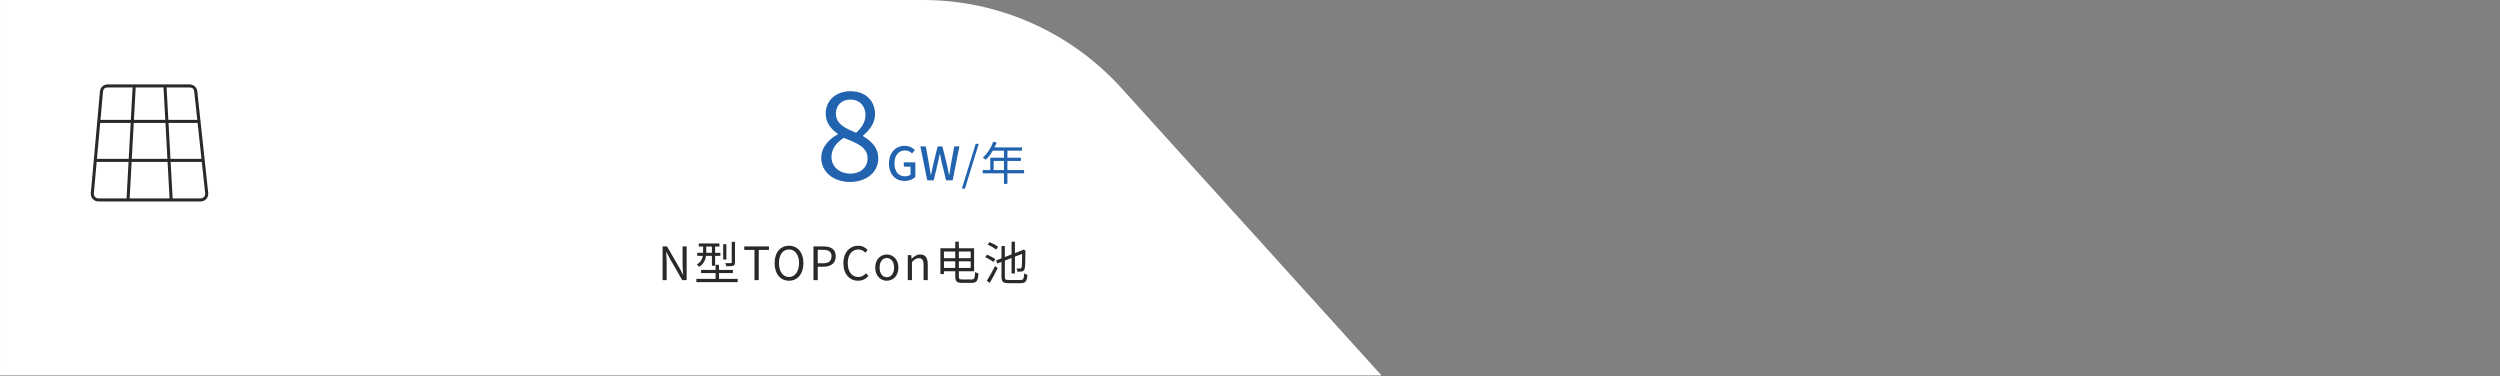 <?xml version="1.0" encoding="UTF-8"?> <svg xmlns="http://www.w3.org/2000/svg" xmlns:xlink="http://www.w3.org/1999/xlink" width="1302.934" height="196.002" viewBox="0 0 1302.93 196.002" fill="none"><rect x="0" y="0" width="1302.93" height="196.002" fill="#808080" stroke="none"/><desc> Created with Pixso. </desc><defs></defs><path id="Vector" d="M480.93 0L0 0L0 195.65L720 195.65L584.33 45.77C571.25 31.35 555.29 19.83 537.48 11.94C519.67 4.06 500.4 -0.01 480.93 0Z" fill="#FFFFFF" fill-opacity="1" fill-rule="evenodd"></path><g opacity="0"><path id="Vector" d="M822 196L1302.93 196L1302.93 0.35L582.93 0.35L718.59 150.22C731.68 164.64 747.64 176.17 765.45 184.05C783.26 191.94 802.52 196.01 822 196Z" fill="#FFFFFF" fill-opacity="1" fill-rule="evenodd"></path></g><path id="N型TOPCon电池" d="M499.72 143.96C499.72 145.35 499.99 145.64 501.43 145.64L506.47 145.64C507.81 145.64 508.05 144.86 508.24 141.75C508.67 142.08 509.44 142.4 509.99 142.54C509.68 146.14 509.1 147.41 506.58 147.41L501.3 147.41C498.64 147.41 497.85 146.72 497.85 143.91L497.85 141.39L491.95 141.39L491.95 142.85L490.12 142.85L490.12 129.39L497.85 129.39L497.85 125.96L499.72 125.96L499.72 129.39L507.67 129.39L507.67 141.39L499.72 141.39L499.72 143.96ZM523.7 144.27C523.7 145.61 524.01 145.92 525.71 145.92L531.9 145.92C533.35 145.92 533.61 145.27 533.8 142.47C534.26 142.75 534.95 143.09 535.48 143.19C535.17 146.5 534.62 147.58 531.95 147.58L525.64 147.58C522.81 147.58 521.95 146.89 521.95 144.24L521.95 136.49L519.78 137.33L519.09 135.77L521.95 134.67L521.95 128.26L523.7 128.26L523.7 133.97L527.2 132.6L527.2 125.96L528.95 125.96L528.95 131.93L532.74 130.44L532.89 130.32L533.22 130.06L534.47 130.56L534.4 130.9C534.4 135.22 534.33 138.7 534.11 139.71C533.92 140.79 533.44 141.24 532.7 141.44C532.05 141.6 530.97 141.63 530.25 141.63C530.2 141.07 530.03 140.35 529.79 139.92C530.46 139.95 531.36 139.95 531.64 139.95C532.08 139.95 532.29 139.85 532.43 139.25C532.63 138.6 532.67 136.08 532.7 132.31L528.95 133.75L528.95 142.52L527.2 142.52L527.2 134.45L523.7 135.82L523.7 144.27ZM381.36 126.07L383.05 126.07L383.05 136.75C383.05 137.74 382.87 138.2 382.15 138.48C381.43 138.75 380.27 138.77 378.57 138.77C378.5 138.29 378.23 137.62 377.97 137.14C379.34 137.19 380.53 137.19 380.9 137.14C381.26 137.14 381.36 137.04 381.36 136.71L381.36 126.07ZM515.73 126.17C517.26 126.82 519.19 127.83 520.17 128.64L519.14 130.08C518.2 129.27 516.3 128.17 514.74 127.49L515.73 126.17ZM371.03 138.48L371.03 133.35L367.96 133.35C367.67 135.41 366.78 137.55 364.36 139.08C364.12 138.75 363.52 138.1 363.19 137.83C365.27 136.56 366.02 134.96 366.3 133.35L363.4 133.35L363.4 131.76L366.43 131.76L366.43 128.48L364.19 128.48L364.19 126.89L374.95 126.89L374.95 128.48L372.71 128.48L372.71 131.76L375.43 131.76L375.43 133.35L372.71 133.35L372.71 138.48L371.03 138.48ZM376.91 127.27L378.57 127.27L378.57 135.27L376.91 135.27L376.91 127.27ZM418.72 137.14C418.72 142.78 415.62 146.31 411.21 146.31C406.79 146.31 403.7 142.78 403.7 137.14C403.7 131.5 406.79 128.07 411.21 128.07C415.62 128.07 418.72 131.5 418.72 137.14ZM452.61 143.79C451.22 145.4 449.49 146.31 447.21 146.31C442.84 146.31 439.56 142.92 439.56 137.21C439.56 131.52 442.89 128.07 447.35 128.07C449.49 128.07 451.17 129.13 452.18 130.25L450.98 131.69C450.07 130.71 448.89 130.01 447.38 130.01C444.04 130.01 441.83 132.75 441.83 137.14C441.83 141.58 443.94 144.36 447.31 144.36C448.98 144.36 450.25 143.62 451.39 142.4L452.61 143.79ZM347.44 146L345.33 146L345.33 128.41L347.63 128.41L354.04 139.49L355.91 143.11L356.03 143.11C355.91 141.34 355.74 139.37 355.74 137.55L355.74 128.41L357.86 128.41L357.86 146L355.58 146L349.17 134.89L347.27 131.26L347.18 131.26C347.27 133.03 347.44 134.91 347.44 136.75L347.44 146ZM395.44 146L393.21 146L393.21 130.27L387.88 130.27L387.88 128.41L400.77 128.41L400.77 130.27L395.44 130.27L395.44 146ZM426.19 146L423.96 146L423.96 128.41L428.97 128.41C432.93 128.41 435.57 129.72 435.57 133.56C435.57 137.28 432.93 139.01 429.09 139.01L426.19 139.01L426.19 146ZM368.08 128.48L368.08 131.76L371.03 131.76L371.03 128.48L368.08 128.48ZM405.98 137.14C405.98 141.53 408.04 144.36 411.21 144.36C414.35 144.36 416.44 141.53 416.44 137.14C416.44 132.72 414.35 130.01 411.21 130.01C408.04 130.01 405.98 132.72 405.98 137.14ZM426.19 130.2L426.19 137.21L428.8 137.21C431.89 137.21 433.36 136.08 433.36 133.56C433.36 131.02 431.8 130.2 428.71 130.2L426.19 130.2ZM497.85 134.55L497.85 131.11L491.95 131.11L491.95 134.55L497.85 134.55ZM505.89 134.55L505.89 131.11L499.72 131.11L499.72 134.55L505.89 134.55ZM468.23 139.49C468.23 143.81 465.38 146.31 462.18 146.31C458.99 146.31 456.14 143.81 456.14 139.49C456.14 135.15 458.99 132.63 462.18 132.63C465.38 132.63 468.23 135.15 468.23 139.49ZM475.29 146L473.11 146L473.11 132.96L474.9 132.96L475.1 134.83L475.17 134.83C476.42 133.61 477.76 132.63 479.54 132.63C482.28 132.63 483.52 134.41 483.52 137.74L483.52 146L481.34 146L481.34 138.03C481.34 135.58 480.59 134.55 478.87 134.55C477.52 134.55 476.61 135.22 475.29 136.54L475.29 146ZM514.41 132.7C515.9 133.35 517.79 134.33 518.73 135.07L517.74 136.54C516.81 135.79 514.98 134.69 513.47 134.04L514.41 132.7ZM458.42 139.49C458.42 142.49 459.93 144.48 462.18 144.48C464.44 144.48 465.98 142.49 465.98 139.49C465.98 136.49 464.44 134.45 462.18 134.45C459.93 134.45 458.42 136.49 458.42 139.49ZM491.95 136.2L491.95 139.64L497.85 139.64L497.85 136.2L491.95 136.2ZM499.72 136.2L499.72 139.64L505.89 139.64L505.89 136.2L499.72 136.2ZM374.73 142.32L374.73 145.35L384.47 145.35L384.47 147.03L362.92 147.03L362.92 145.35L372.93 145.35L372.93 142.32L365.39 142.32L365.39 140.69L372.93 140.69L372.93 138L374.73 138L374.73 140.69L381.98 140.69L381.98 142.32L374.73 142.32ZM519.95 139.73C518.75 142.25 517.17 145.25 515.8 147.46L514.29 146.31C515.49 144.46 517.29 141.34 518.61 138.63L519.95 139.73Z" fill="#292929" fill-opacity="1" fill-rule="evenodd"></path><path id="10GW/年" d="M457.72 82.67C457.72 89.51 451.83 94.83 443 94.83C434.36 94.83 428.02 89.58 428.02 82.36C428.02 76.4 432.38 72.29 436.66 70L436.66 69.75C433.27 67.43 430.33 64.04 430.33 59.18C430.33 52.2 435.9 47.53 443.19 47.53C451.19 47.53 456.05 52.53 456.05 59.62C456.05 64.43 452.54 68.53 449.79 70.64L449.79 70.95C453.82 73.39 457.72 76.59 457.72 82.67ZM435.65 59.18C435.65 64.68 440.69 66.98 446.21 69.17C449.33 66.36 451.07 63.34 451.07 59.95C451.07 55.47 448.19 51.89 443.13 51.89C438.77 51.89 435.65 54.76 435.65 59.18ZM433.33 81.84C433.33 86.83 437.5 90.48 443.13 90.48C448.5 90.48 452.16 87.22 452.16 82.54C452.16 76.59 446.4 74.48 439.74 71.86C436.02 74.22 433.33 77.61 433.33 81.84ZM525.04 88.62L533.73 88.62L533.73 90.35L525.04 90.35L525.04 95.84L523.24 95.84L523.24 90.35L512.15 90.35L512.15 88.62L516.09 88.62L516.09 82.19L523.24 82.19L523.24 78.54L517.41 78.54C516.33 80.39 515.06 82.02 513.76 83.27C513.43 82.98 512.68 82.38 512.22 82.14C514.48 80.17 516.5 77.08 517.63 73.86L519.43 74.29C519.09 75.14 518.7 76 518.32 76.81L532.63 76.81L532.63 78.54L525.04 78.54L525.04 82.19L532.08 82.19L532.08 83.87L525.04 83.87L525.04 88.62ZM502.91 98.29L501.3 98.29L508.51 74.94L510.09 74.94L502.91 98.29ZM477.06 92.25C475.89 93.42 473.9 94.31 471.47 94.31C466.77 94.31 463.31 91 463.31 85.21C463.31 79.45 466.87 76 471.54 76C474.04 76 475.72 77.1 476.8 78.23L475.31 80C474.43 79.11 473.35 78.42 471.64 78.42C468.36 78.42 466.17 80.97 466.17 85.11C466.17 89.32 468.12 91.89 471.76 91.89C472.84 91.89 473.92 91.57 474.54 91.02L474.54 86.87L471.04 86.87L471.04 84.59L477.06 84.59L477.06 92.25ZM486.62 94L483.26 94L479.66 76.31L482.52 76.31L484.17 85.52C484.48 87.4 484.79 89.29 485.11 91.19L485.2 91.19C485.59 89.29 486 87.4 486.4 85.52L488.68 76.31L491.15 76.31L493.43 85.52C493.84 87.38 494.22 89.27 494.63 91.19L494.76 91.19C495.04 89.27 495.35 87.38 495.64 85.52L497.32 76.31L499.99 76.31L496.51 94L493.07 94L490.69 84.18C490.38 82.79 490.12 81.47 489.88 80.13L489.79 80.13C489.52 81.47 489.24 82.79 488.94 84.18L486.62 94ZM517.87 83.87L517.87 88.62L523.24 88.62L523.24 83.87L517.87 83.87Z" fill="#2263AF" fill-opacity="1" fill-rule="evenodd"></path><path id="Rectangle 189" d="M52.09 47.64C52.28 45.58 54.01 44 56.08 44L98.84 44C100.89 44 102.6 45.54 102.82 47.57L108.52 100.57C108.78 102.93 106.92 105 104.55 105L51.3 105C48.95 105 47.11 102.98 47.32 100.64L52.09 47.64ZM56.08 45.59L98.84 45.59C99.56 45.59 100.12 45.77 100.52 46.13C100.92 46.49 101.15 47.02 101.23 47.74L106.93 100.74C106.97 101.09 106.94 101.43 106.84 101.74C106.74 102.05 106.57 102.33 106.33 102.6C106.09 102.86 105.82 103.06 105.53 103.2C105.23 103.33 104.9 103.4 104.55 103.4L51.3 103.4C50.95 103.4 50.63 103.33 50.33 103.2C50.04 103.07 49.77 102.87 49.53 102.61C49.3 102.35 49.12 102.07 49.02 101.77C48.92 101.46 48.88 101.13 48.91 100.78L53.69 47.78C53.75 47.05 53.98 46.5 54.38 46.14C54.78 45.78 55.34 45.59 56.08 45.59Z" fill="#292929" fill-opacity="1" fill-rule="evenodd"></path><path id="Vector 148" d="M50.14 83.59L105.79 83.59" stroke="#292929" stroke-opacity="1" stroke-width="1.6"></path><path id="Vector 152" d="M51.43 63.27L103.43 63.27" stroke="#292929" stroke-opacity="1" stroke-width="1.6"></path><path id="Vector 150" d="M85.99 45.07L89.2 103.95" stroke="#292929" stroke-opacity="1" stroke-width="1.6"></path><path id="Vector 151" d="M69.94 45.07L66.73 103.95" stroke="#292929" stroke-opacity="1" stroke-width="1.6"></path></svg> 